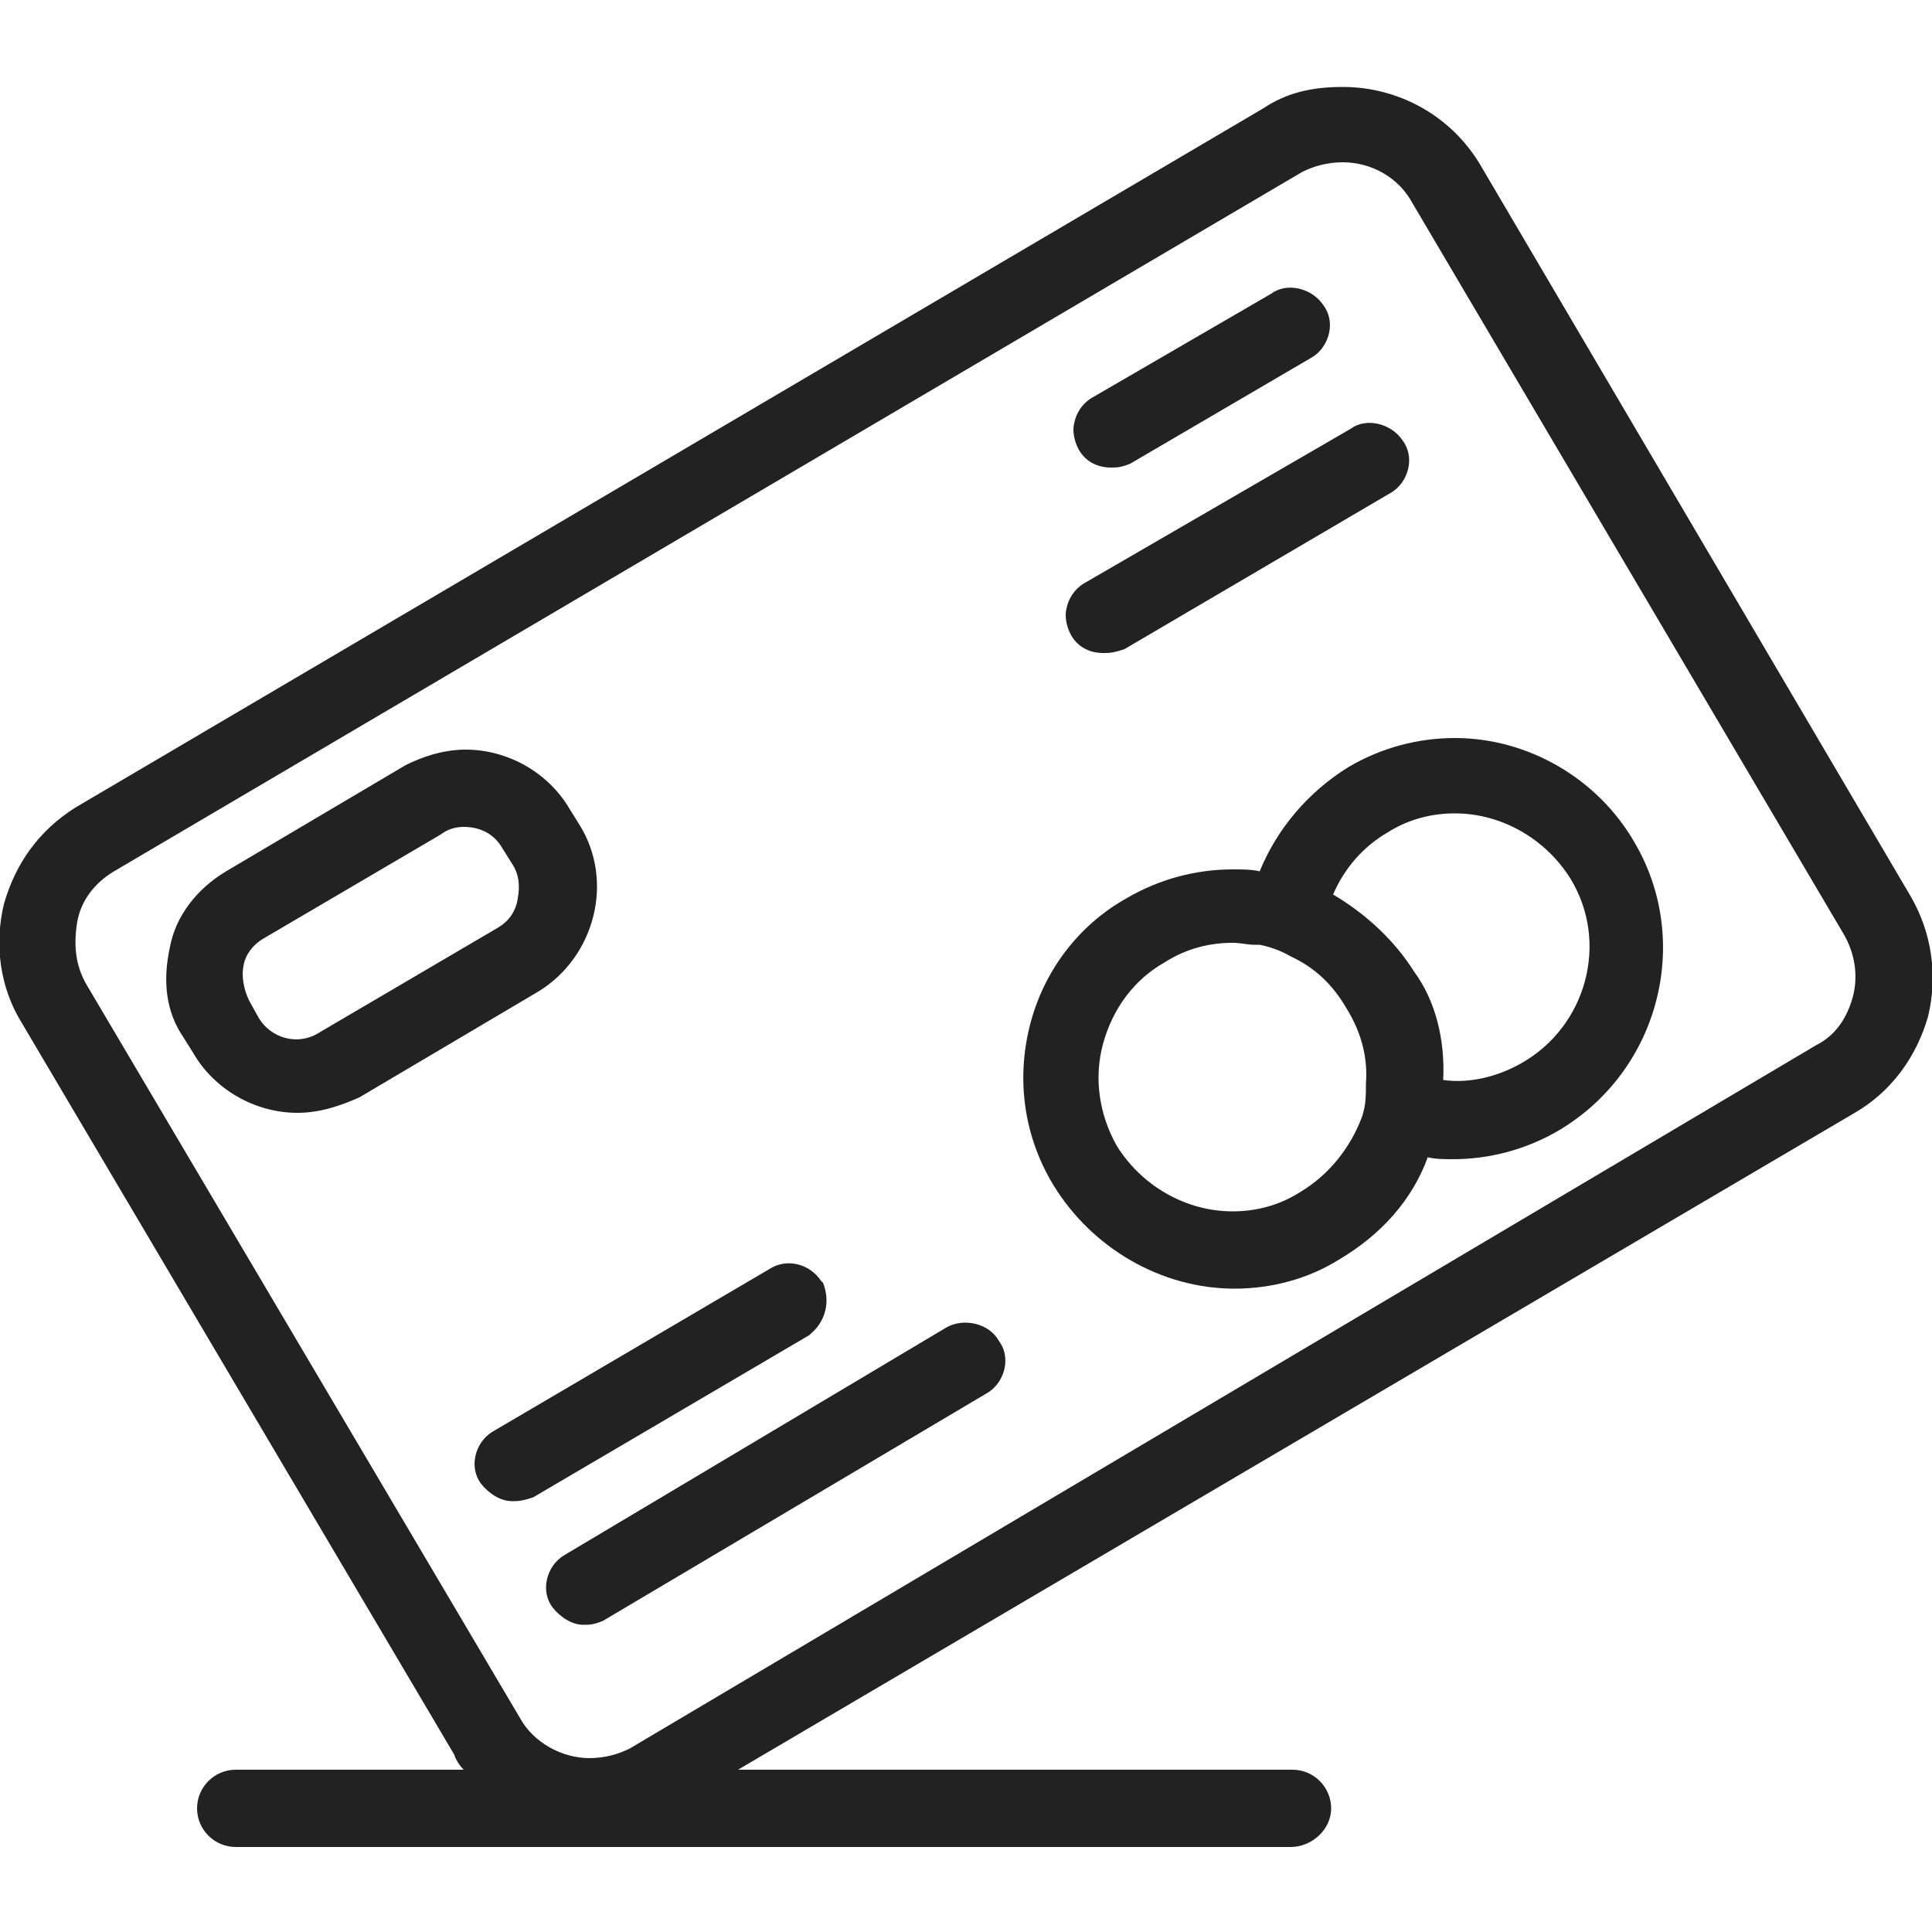 <?xml version="1.0" encoding="UTF-8"?> <!-- Generator: Adobe Illustrator 17.1.0, SVG Export Plug-In . SVG Version: 6.00 Build 0) --> <svg xmlns="http://www.w3.org/2000/svg" xmlns:xlink="http://www.w3.org/1999/xlink" x="0px" y="0px" viewBox="0 0 100 100" xml:space="preserve"> <g id="Слой_2"> <g> <g> <path fill="#222222" d="M98,46.9L75.7,9c-1.3-2.2-3.6-3.5-6.2-3.5c-1.3,0-2.5,0.3-3.6,1L4.5,42.6c-1.6,1-2.8,2.5-3.3,4.4 C0.8,48.8,1,50.7,2,52.4l22.3,37.9c0.6,1,1.3,1.7,2.2,2.3H12.2c-0.5,0-1,0.4-1,1c0,0.5,0.4,1,1,1h54.6c0.5,0,1-0.4,1-1 c0-0.5-0.4-1-1-1H34.4l61-35.9C98.9,54.7,100,50.3,98,46.9z M94.5,55L33.1,91.2c-0.8,0.5-1.7,0.7-2.6,0.7c-1.8,0-3.6-1-4.5-2.6 L3.6,51.4c-0.7-1.2-0.9-2.6-0.6-4c0.3-1.3,1.2-2.5,2.4-3.2L66.9,8.1c0.8-0.5,1.7-0.7,2.6-0.7c1.8,0,3.6,1,4.5,2.6l22.3,37.9 C97.8,50.4,97,53.6,94.5,55z"></path> <path fill="#222222" d="M66.8,95.6H12.2c-1.1,0-2-0.9-2-2s0.9-2,2-2H24c-0.2-0.2-0.4-0.5-0.5-0.8L1.1,52.9 c-1.1-1.8-1.4-4-0.9-6.1c0.6-2.1,1.8-3.8,3.7-5L65.4,5.6c1.2-0.8,2.5-1.1,4.1-1.1c2.9,0,5.6,1.5,7.1,4l22.3,37.9 c1.1,1.9,1.4,4.1,0.9,6.2c-0.6,2.1-1.9,3.9-3.8,5l-57.8,34h28.7c1.1,0,2,0.9,2,2S67.9,95.6,66.8,95.6z M12.2,93.6h22.2h-3.7 l1.7-1c-1.4,0.4-3.1,0.3-4.5-0.3l2,1.3H12.2z M69.5,8.4c-0.8,0-1.5,0.2-2.1,0.5L5.9,45.1c-1,0.6-1.7,1.5-1.9,2.6 c-0.2,1.2-0.1,2.3,0.5,3.3l22.4,37.9c0.7,1.3,2.2,2.1,3.6,2.1c0.8,0,1.5-0.2,2.1-0.5L94,54.1c1-0.5,1.6-1.4,1.9-2.5 c0.3-1.1,0.1-2.3-0.5-3.3L73.1,10.5C72.4,9.2,71,8.4,69.5,8.4z"></path> </g> <g> <path fill="#222222" d="M49.5,69.6L29.7,81.3c-0.5,0.3-0.6,0.9-0.3,1.3c0.2,0.3,0.5,0.5,0.8,0.5c0.2,0,0.3,0,0.5-0.1l19.9-11.7 c0.5-0.3,0.6-0.9,0.3-1.3C50.6,69.5,50,69.3,49.5,69.6z"></path> <path fill="#222222" d="M30.2,84.1c-0.6,0-1.2-0.4-1.6-0.9c-0.3-0.4-0.4-0.9-0.3-1.4c0.1-0.5,0.4-1,0.9-1.3L49,68.7 c0.9-0.5,2.2-0.2,2.7,0.7c0.3,0.4,0.4,0.9,0.3,1.4c-0.1,0.5-0.4,1-0.9,1.3L31.2,83.9C30.7,84.1,30.5,84.1,30.2,84.1z"></path> </g> <g> <path fill="#222222" d="M41.6,66.8c-0.3-0.5-0.9-0.6-1.3-0.3L26,74.9c-0.5,0.3-0.6,0.9-0.3,1.3c0.2,0.3,0.5,0.5,0.8,0.5 c0.2,0,0.3,0,0.5-0.1l14.3-8.4C41.7,67.9,41.8,67.3,41.6,66.8z"></path> <path fill="#222222" d="M26.5,77.7c-0.6,0-1.2-0.4-1.6-0.9c-0.3-0.4-0.4-0.9-0.3-1.4c0.1-0.5,0.4-1,0.9-1.3l14.3-8.4 c0.9-0.6,2.1-0.3,2.7,0.6l0.1,0.1c0.4,1,0.1,2-0.6,2.6l-0.1,0.1l-14.3,8.4C27,77.7,26.8,77.7,26.5,77.7z M40.7,67.3L32,72.5 L40.7,67.3C40.7,67.4,40.7,67.4,40.7,67.3z"></path> </g> <g> <path fill="#222222" d="M75.4,39.1c-1.8,0-3.5,0.5-5,1.4c-2.2,1.3-3.7,3.3-4.4,5.6c-0.7-0.1-1.4-0.2-2.1-0.2 c-1.8,0-3.5,0.5-5,1.4c-4.7,2.8-6.3,8.8-3.5,13.5c1.8,3,5,4.9,8.5,4.9c1.8,0,3.5-0.5,5-1.4c2.1-1.3,3.7-3.2,4.4-5.6 c0.7,0.1,1.4,0.2,2,0.2c1.8,0,3.5-0.5,5-1.4c4.7-2.8,6.3-8.8,3.5-13.5C82.1,41,78.9,39.1,75.4,39.1z M67.9,62.6 c-1.2,0.7-2.6,1.1-4,1.1c-2.8,0-5.4-1.5-6.9-3.9c-2.2-3.8-1-8.7,2.8-10.9c1.2-0.7,2.6-1.1,4-1.1c0.6,0,1.1,0.1,1.7,0.2 c0.7,0.1,1.3,0.4,1.9,0.7c1.4,0.7,2.5,1.7,3.3,3.1c0.8,1.4,1.2,2.9,1.1,4.4c0,0.7-0.1,1.3-0.3,2C70.9,59.9,69.7,61.5,67.9,62.6z M79.4,55.8c-1.2,0.7-2.6,1.1-4,1.1c-0.6,0-1.1-0.1-1.7-0.2c0.2-2.1-0.2-4.2-1.3-6c-1.1-1.8-2.7-3.2-4.6-4.1 c0.6-1.8,1.8-3.5,3.6-4.5c1.2-0.7,2.6-1.1,4-1.1c2.8,0,5.4,1.5,6.9,3.9C84.5,48.7,83.2,53.6,79.4,55.8z"></path> <path fill="#222222" d="M63.9,66.7c-3.8,0-7.4-2.1-9.4-5.4c-1.5-2.5-1.9-5.4-1.2-8.2c0.7-2.8,2.5-5.2,5-6.6 c1.7-1,3.6-1.5,5.5-1.5c0.5,0,1,0,1.4,0.1c0.9-2.2,2.5-4.1,4.6-5.4c1.7-1,3.6-1.5,5.5-1.5c3.8,0,7.4,2.1,9.3,5.4 c3,5.1,1.3,11.8-3.9,14.9c-1.7,1-3.6,1.5-5.5,1.5c-0.4,0-0.9,0-1.3-0.1c-0.8,2.2-2.4,4-4.6,5.3C67.7,66.2,65.8,66.7,63.9,66.7z M66.1,64.4c-0.7,0.2-1.5,0.3-2.2,0.3C64.7,64.7,65.4,64.6,66.1,64.4z M63.8,48.8c-1.2,0-2.4,0.3-3.5,1c-1.6,0.9-2.7,2.4-3.2,4.2 c-0.5,1.8-0.2,3.7,0.7,5.3c1.3,2.1,3.6,3.4,6,3.4c1.2,0,2.4-0.3,3.5-1c1.5-0.9,2.6-2.3,3.2-3.9c0.2-0.6,0.2-1.1,0.2-1.7 c0.1-1.3-0.2-2.6-1-3.9c-0.7-1.2-1.6-2.1-2.9-2.7c-0.5-0.3-1.1-0.5-1.6-0.6l-0.3,0C64.6,48.9,64.2,48.8,63.8,48.8z M72.7,57.6 l0.8,0.1c0.7,0.1,1.4,0.2,1.9,0.2c-0.6,0-1.1-0.1-1.6-0.2L72.7,57.6C72.7,57.6,72.7,57.6,72.7,57.6z M74.7,55.9 c1.4,0.2,2.9-0.2,4.1-0.9c3.3-1.9,4.5-6.2,2.5-9.5c-1.3-2.1-3.6-3.4-6-3.4c-1.2,0-2.4,0.3-3.5,1c-1.2,0.7-2.2,1.8-2.8,3.2 c1.7,1,3.2,2.4,4.2,4C74.3,51.8,74.8,53.8,74.7,55.9z M70.9,50.3c0.2,0.3,0.5,0.7,0.7,1c0.4,0.7,0.7,1.4,0.9,2.1 c-0.2-0.8-0.5-1.5-0.9-2.2C71.3,50.9,71.1,50.6,70.9,50.3z M66.3,47.2c0.6,0.2,1.1,0.4,1.5,0.7c0.6,0.3,1.1,0.6,1.6,1 c-0.6-0.5-1.3-1-2.1-1.3l-0.7-0.3l0,0L66.3,47.2z"></path> </g> <g> <path fill="#222222" d="M57.5,23.2c0.2,0,0.3,0,0.5-0.1l9.3-5.5c0.5-0.3,0.6-0.9,0.3-1.3c-0.3-0.5-0.9-0.6-1.3-0.3L57,21.4 c-0.5,0.3-0.6,0.9-0.3,1.3C56.8,23,57.1,23.2,57.5,23.2z"></path> <path fill="#222222" d="M57.5,24.2c-0.8,0-1.4-0.4-1.7-1c-0.2-0.4-0.3-0.9-0.2-1.3c0.1-0.5,0.4-1,0.9-1.3l9.3-5.4 c0.8-0.6,2.1-0.3,2.7,0.6c0.3,0.4,0.4,0.9,0.3,1.4c-0.1,0.5-0.4,1-0.9,1.3L58.5,24C58,24.2,57.8,24.2,57.5,24.2z"></path> </g> <g> <path fill="#222222" d="M57.1,32.8c0.2,0,0.3,0,0.5-0.1l13.8-8.1c0.5-0.3,0.6-0.9,0.3-1.3c-0.3-0.5-0.9-0.6-1.3-0.3l-13.8,8 c-0.5,0.3-0.6,0.9-0.3,1.3C56.4,32.6,56.7,32.8,57.1,32.8z"></path> <path fill="#222222" d="M57.1,33.8c-0.8,0-1.4-0.4-1.7-1c-0.2-0.4-0.3-0.9-0.2-1.3c0.1-0.5,0.4-1,0.9-1.3l13.8-8 c0.8-0.6,2.1-0.3,2.7,0.6c0.3,0.4,0.4,0.9,0.3,1.4c-0.1,0.5-0.4,1-0.9,1.3l-13.8,8.1C57.6,33.8,57.4,33.8,57.1,33.8z"></path> </g> <g> <path fill="#222222" d="M29.1,43.3l-0.5-0.8c-0.9-1.6-2.7-2.6-4.5-2.6c-0.9,0-1.8,0.3-2.7,0.7L12.2,46c-1.2,0.7-2.1,1.8-2.4,3.2 s-0.2,2.8,0.6,4l0.5,0.8c0.9,1.6,2.7,2.6,4.5,2.6c0.9,0,1.8-0.3,2.7-0.7l9.2-5.4C29.7,49,30.6,45.8,29.1,43.3z M26.3,48.8 l-9.2,5.4c-0.5,0.3-1.1,0.5-1.7,0.5c-1.2,0-2.3-0.6-2.9-1.6L12,52.2c-0.4-0.8-0.6-1.7-0.4-2.5c0.2-0.9,0.8-1.6,1.5-2l9.2-5.4 c0.5-0.3,1.1-0.5,1.7-0.5c1.2,0,2.3,0.6,2.9,1.6l0.5,0.8C28.4,45.8,27.8,47.9,26.3,48.8z"></path> <path fill="#222222" d="M15.4,57.6c-2.2,0-4.3-1.2-5.4-3.1l-0.5-0.8c-0.9-1.3-1.1-2.9-0.7-4.7c0.3-1.6,1.4-3,2.9-3.9l9.3-5.5 c0.8-0.4,1.9-0.8,3.1-0.8c2.2,0,4.3,1.2,5.4,3.1l0.5,0.8c1.8,2.9,0.8,6.8-2.1,8.6l-9.3,5.5C17.7,57.2,16.6,57.6,15.4,57.6z M24,42.8c-0.4,0-0.8,0.1-1.2,0.4l-9.2,5.4c-0.5,0.3-0.9,0.8-1,1.4c-0.1,0.5,0,1.2,0.3,1.8l0.5,0.9c0.6,1,2,1.5,3.2,0.7l9.2-5.4 c0.5-0.3,0.9-0.8,1-1.5c0.1-0.6,0.1-1.2-0.3-1.8l-0.5-0.8C25.6,43.2,24.9,42.8,24,42.8z"></path> </g> </g> </g> <g id="Слой_3"> </g> <g id="Слой_4"> </g> </svg> 